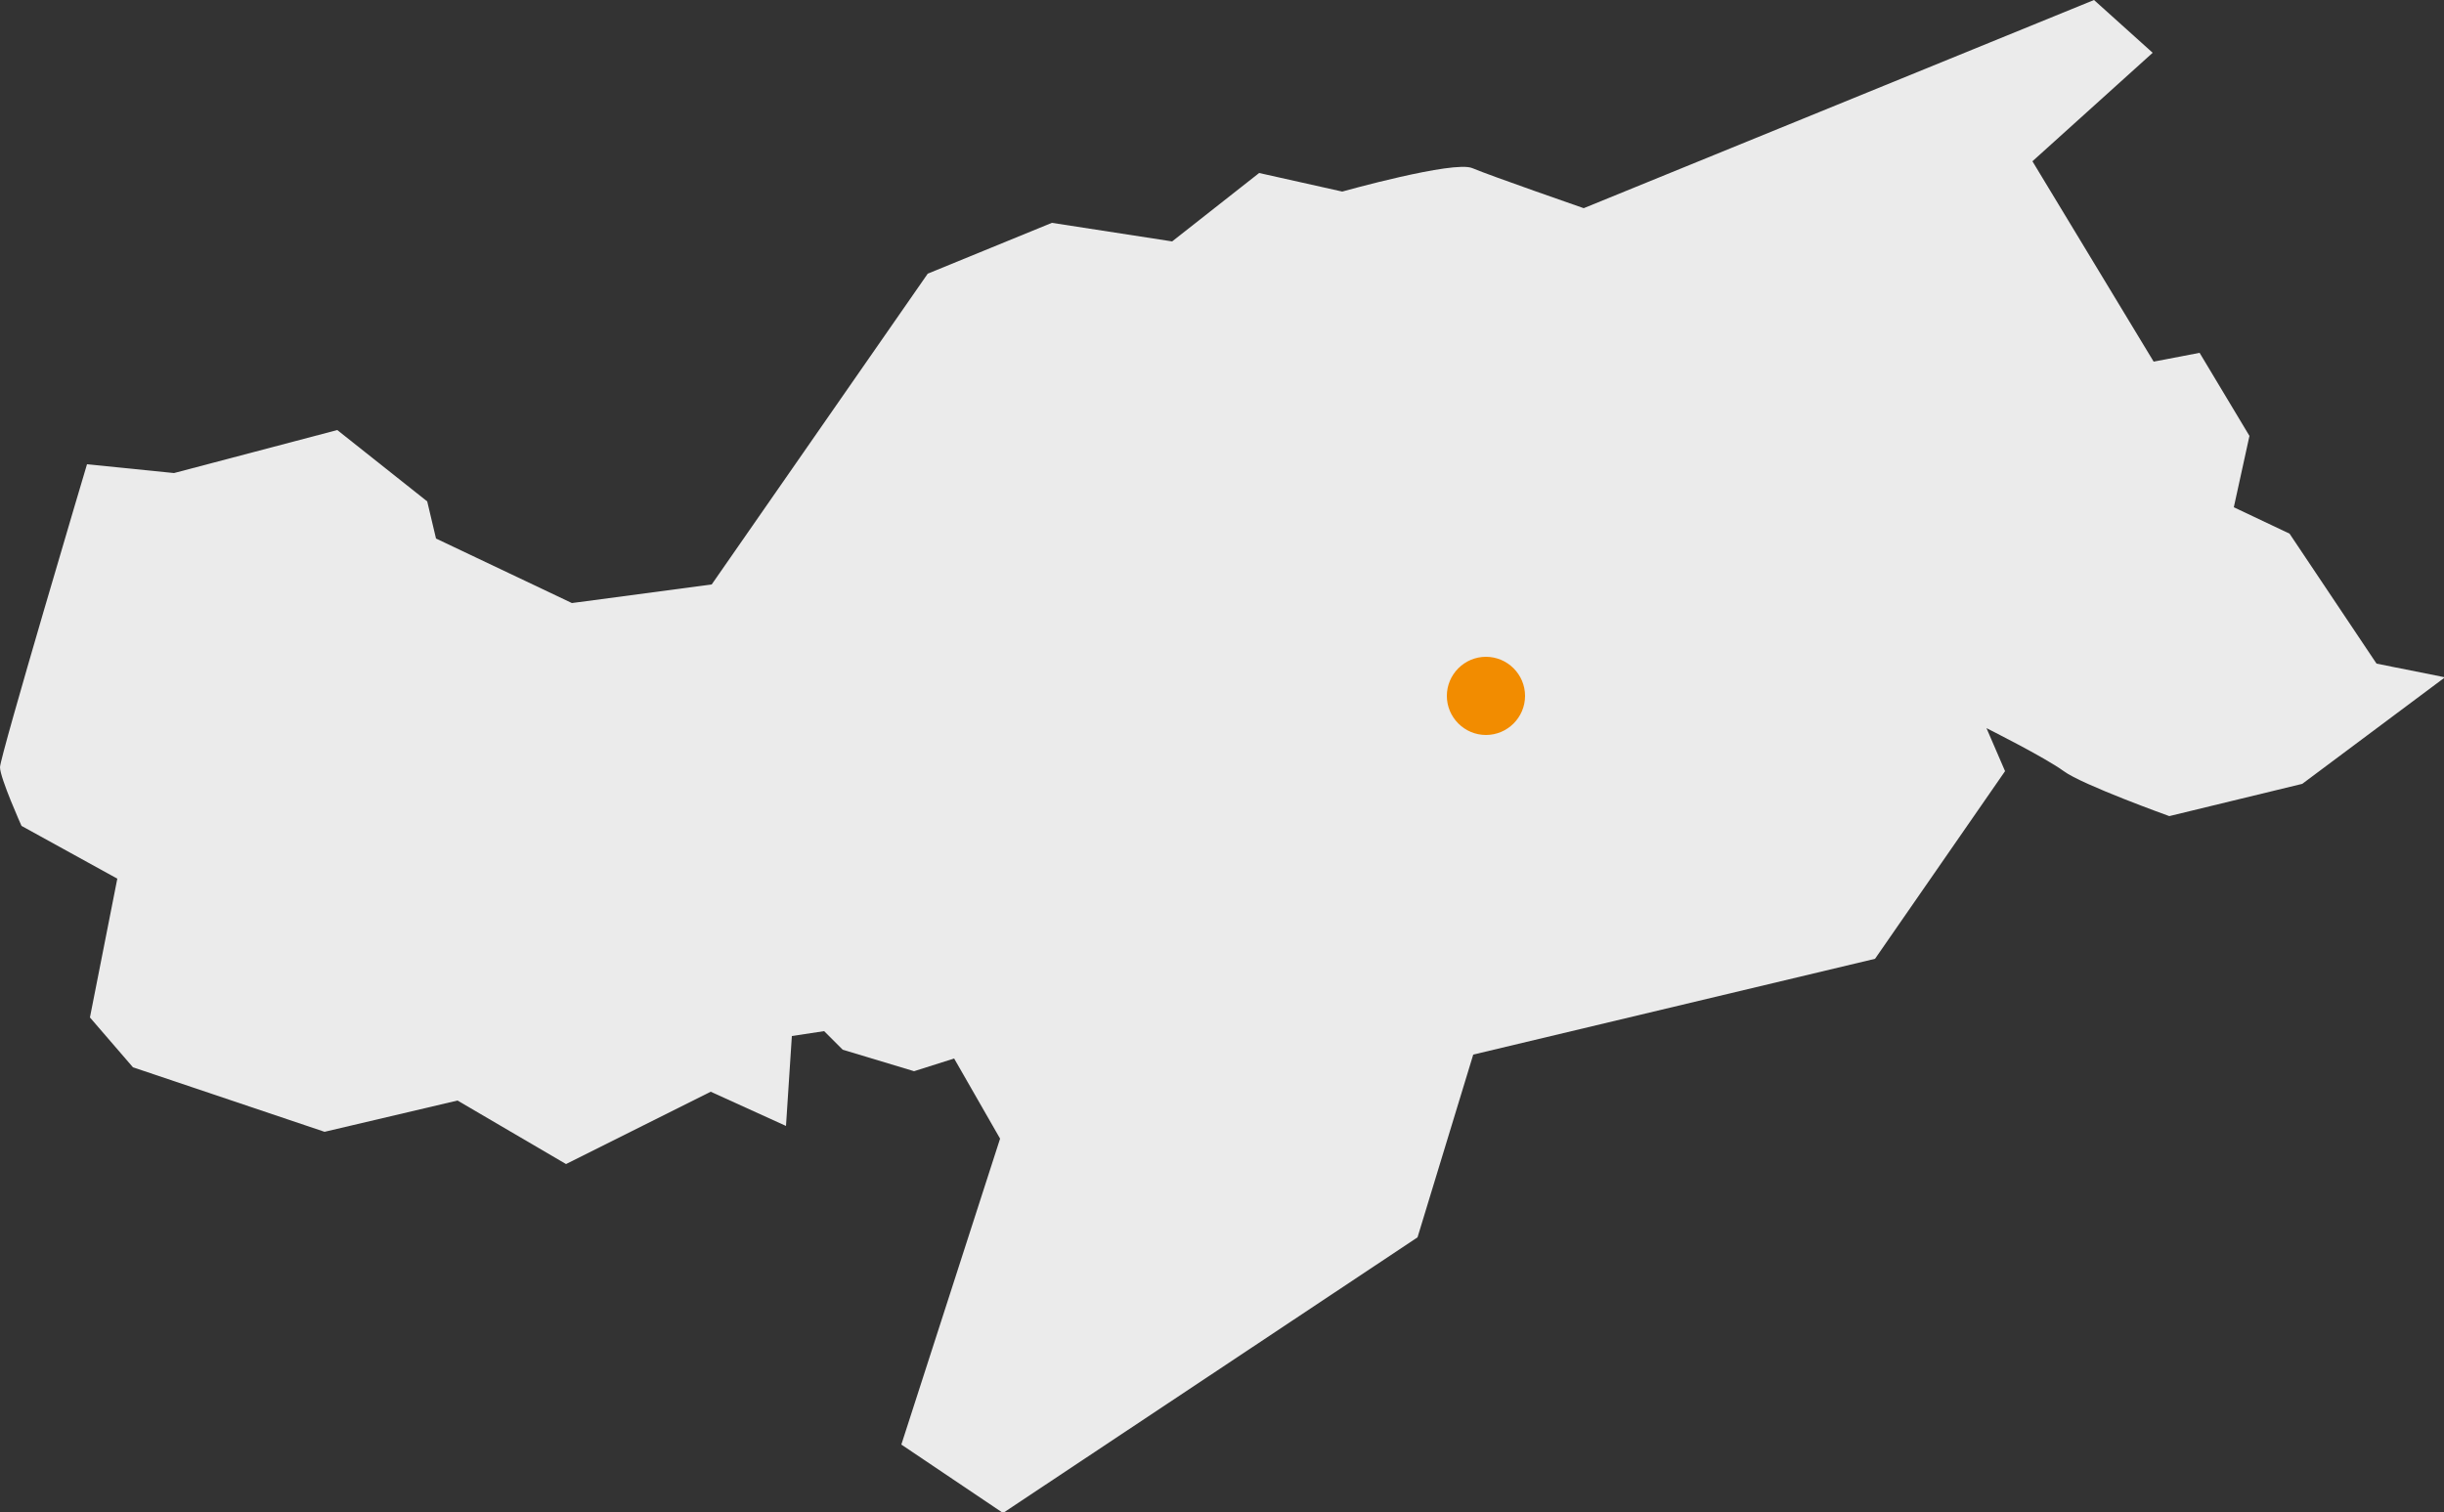 <?xml version="1.0" encoding="utf-8"?>
<!-- Generator: Adobe Illustrator 23.0.3, SVG Export Plug-In . SVG Version: 6.00 Build 0)  -->
<svg version="1.1" id="Ebene_1" xmlns="http://www.w3.org/2000/svg" xmlns:xlink="http://www.w3.org/1999/xlink" x="0px" y="0px"
	 viewBox="0 0 250 154.7" style="enable-background:new 0 0 250 154.7;" xml:space="preserve">
<rect x="0" y="0" width="250" height="154.7" fill="#333333" stroke="none"/>
<style type="text/css">
	.st0{opacity:0.9;}
	.st1{fill:#FFFFFF;}
	.st2{fill:#F28C00;}
</style>
<g>
	<g>
		<g class="st0">
			<g>
				<path class="st1" d="M72.8,59.8L94.9,28l12.7-5.2l12.3,1.9l8.9-7l8.5,1.9c0,0,11.4-3.2,13.3-2.4c1.9,0.8,11.4,4.1,11.4,4.1
					L214.2,0l6,5.4l-12.3,11.1L220.3,37l4.7-0.9l5.1,8.5l-1.6,7.3l5.7,2.7l8.9,13.3l7,1.4l-14.6,10.9l-13.6,3.3
					c0,0-8.9-3.2-10.8-4.6c-1.9-1.4-7.9-4.4-7.9-4.4l1.9,4.4l-13.3,19.2l-41.1,9.8l-5.7,18.7l-42.4,28.2l-10.4-7l10.1-31.3l-4.7-8.2
					l-4.1,1.3l-7.3-2.2l-1.9-1.9L81,106l-0.6,9.2l-7.7-3.5l-14.8,7.4l-11.1-6.5l-13.6,3.2l-19.6-6.6l-4.4-5.1L12,89.9l-9.8-5.4
					c0,0-2.2-4.9-2.2-6c0-1.1,8.9-31,8.9-31l8.9,0.9L34.5,44l9.2,7.3l0.9,3.8l13.9,6.6L72.8,59.8z"/>
			</g>
		</g>
		<path class="st2" d="M152,75.2c2.2,0,4-1.8,4-4c0-2.2-1.8-4-4-4c-2.2,0-4,1.8-4,4C148,73.4,149.8,75.2,152,75.2"/>
	</g>
</g>
</svg>
